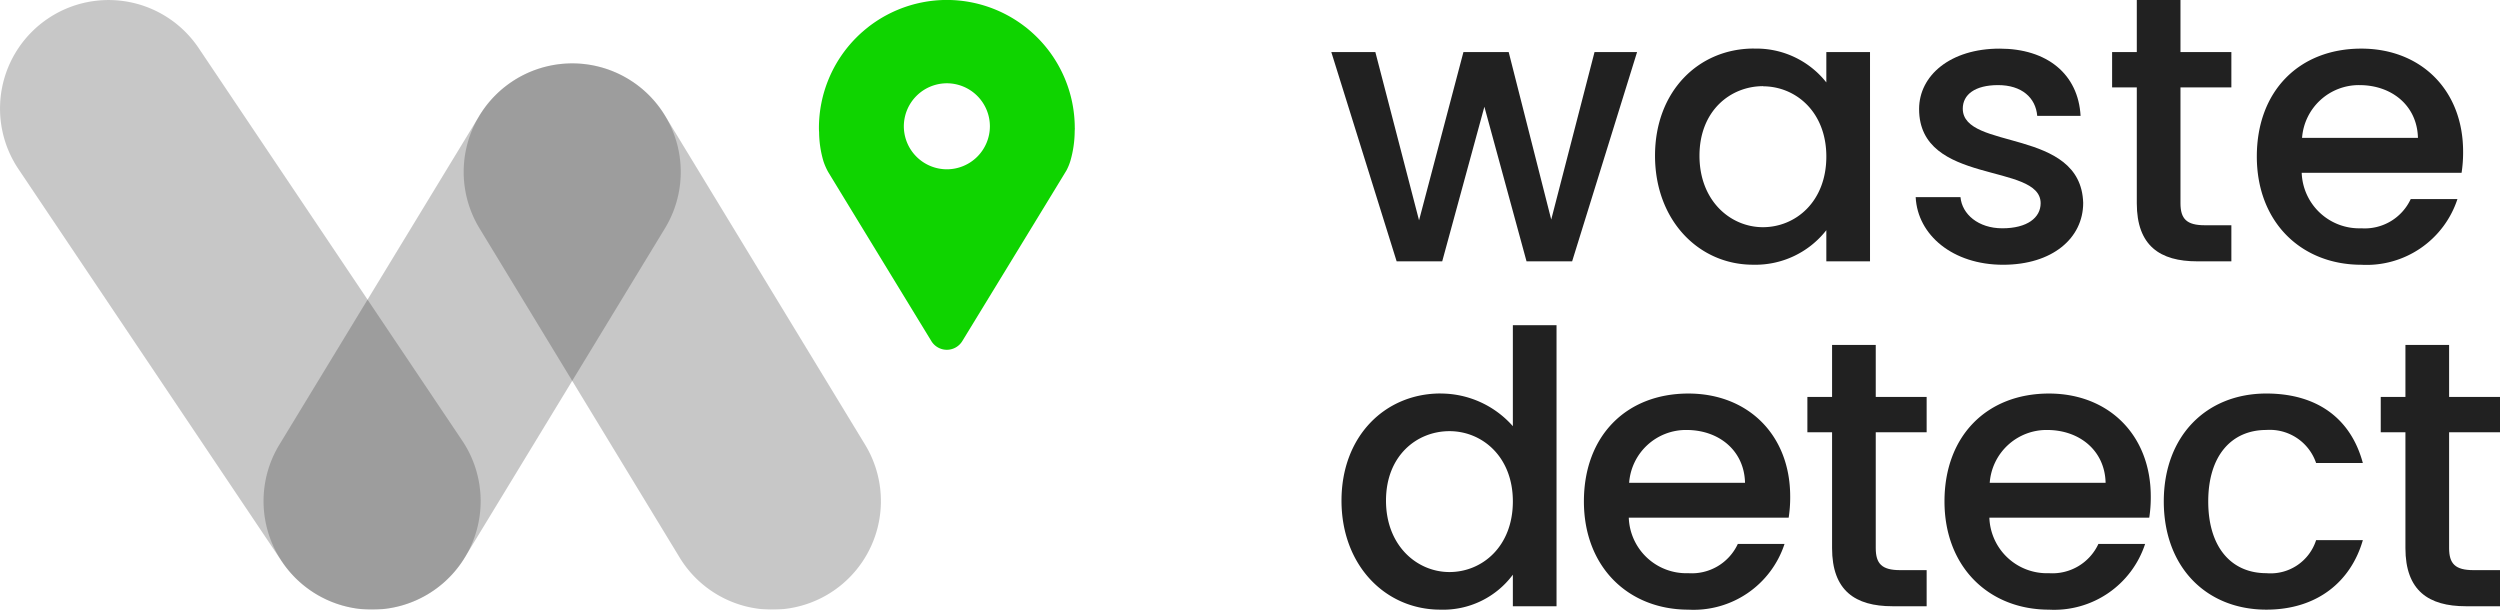 <svg id="Logo_Dark" data-name="Logo – Dark" xmlns="http://www.w3.org/2000/svg" xmlns:xlink="http://www.w3.org/1999/xlink" width="210" height="51.211" viewBox="0 0 210 51.211">
  <defs>
    <clipPath id="clip-path">
      <path id="Path_826" data-name="Path 826" d="M0,22.641H210V-28.57H0Z" transform="translate(0 28.57)" fill="none"/>
    </clipPath>
    <clipPath id="clip-path-2">
      <rect id="Rectangle_297" data-name="Rectangle 297" width="72.639" height="67.341" fill="none"/>
    </clipPath>
    <clipPath id="clip-path-3">
      <rect id="Rectangle_298" data-name="Rectangle 298" width="67.314" height="62.02" fill="none"/>
    </clipPath>
    <clipPath id="clip-path-4">
      <rect id="Rectangle_299" data-name="Rectangle 299" width="67.314" height="62.019" fill="none"/>
    </clipPath>
  </defs>
  <g id="Group_689" data-name="Group 689">
    <g id="Group_664" data-name="Group 664" transform="translate(111.829 4.372)">
      <path id="Path_811" data-name="Path 811" d="M0,0H3.7L7.371,14.135,11.1,0h3.8l3.574,14.071L22.112,0h3.574L20.23,17.581H16.4L12.859,4.594,9.317,17.581H5.489Z" fill="#212121"/>
    </g>
    <g id="Group_688" data-name="Group 688" clip-path="url(#clip-path)">
      <g id="Group_665" data-name="Group 665" transform="translate(139.022 4.084)">
        <path id="Path_812" data-name="Path 812" d="M3.668,0A7.486,7.486,0,0,1,9.762,2.839V.289h3.669V17.869H9.762V15.252a7.565,7.565,0,0,1-6.157,2.9c-4.564,0-8.233-3.734-8.233-9.158s3.669-9,8.3-9m.765,3.16C1.721,3.16-.894,5.2-.894,9s2.615,6,5.327,6c2.744,0,5.329-2.138,5.329-5.935,0-3.764-2.585-5.9-5.329-5.9" transform="translate(4.628)" fill="#212121"/>
      </g>
      <g id="Group_666" data-name="Group 666" transform="translate(160.917 4.084)">
        <path id="Path_813" data-name="Path 813" d="M3.244,8.027c-4.212,0-7.179-2.49-7.338-5.679H-.33C-.2,3.782,1.17,4.964,3.182,4.964c2.1,0,3.221-.894,3.221-2.106,0-3.445-10.21-1.466-10.21-7.912,0-2.809,2.615-5.074,6.765-5.074,3.988,0,6.605,2.138,6.8,5.648H6.116C5.989-6.012,4.807-7.064,2.83-7.064c-1.947,0-2.968.8-2.968,1.977,0,3.542,9.923,1.565,10.115,7.914,0,2.967-2.585,5.2-6.733,5.2" transform="translate(4.094 10.129)" fill="#212121"/>
      </g>
      <g id="Group_667" data-name="Group 667" transform="translate(177.417 0)">
        <path id="Path_814" data-name="Path 814" d="M.917,3.245H-1.157V.277H.917V-4.095H4.586V.277H8.861V3.245H4.586v9.731c0,1.307.511,1.85,2.042,1.85H8.861v3.031H5.99c-3.126,0-5.073-1.307-5.073-4.881Z" transform="translate(1.157 4.095)" fill="#212121"/>
      </g>
      <g id="Group_668" data-name="Group 668" transform="translate(189.577 4.084)">
        <path id="Path_815" data-name="Path 815" d="M3.88,8.027C-1.162,8.027-4.9,4.455-4.9-1.066s3.574-9.063,8.776-9.063c5.008,0,8.552,3.479,8.552,8.649A11.08,11.08,0,0,1,12.3.3H-1.13A4.836,4.836,0,0,0,3.88,4.964,4.257,4.257,0,0,0,8.028,2.508h3.924A8.03,8.03,0,0,1,3.88,8.027M-1.1-2.631H8.634c-.063-2.71-2.2-4.433-4.913-4.433A4.786,4.786,0,0,0-1.1-2.631" transform="translate(4.896 10.129)" fill="#212121"/>
      </g>
      <g id="Group_669" data-name="Group 669" transform="translate(112.69 27.313)">
        <path id="Path_816" data-name="Path 816" d="M3.682,2.539A8.093,8.093,0,0,1,9.744,5.282V-3.2h3.669v23.61H9.744V17.757A7.285,7.285,0,0,1,3.65,20.693c-4.626,0-8.3-3.732-8.3-9.158s3.669-9,8.328-9M4.417,5.7C1.7,5.7-.912,7.739-.912,11.535s2.615,6,5.329,6c2.742,0,5.327-2.138,5.327-5.935,0-3.764-2.585-5.9-5.327-5.9" transform="translate(4.646 3.204)" fill="#212121"/>
      </g>
      <g id="Group_670" data-name="Group 670" transform="translate(133.052 33.057)">
        <path id="Path_817" data-name="Path 817" d="M3.88,8.026C-1.162,8.026-4.9,4.452-4.9-1.067s3.574-9.061,8.776-9.061c5.008,0,8.552,3.477,8.552,8.645A11.1,11.1,0,0,1,12.3.3H-1.13A4.836,4.836,0,0,0,3.88,4.963,4.257,4.257,0,0,0,8.028,2.507h3.924A8.032,8.032,0,0,1,3.88,8.026M-1.1-2.632H8.634c-.063-2.712-2.2-4.435-4.913-4.435A4.786,4.786,0,0,0-1.1-2.632" transform="translate(4.896 10.128)" fill="#212121"/>
      </g>
      <g id="Group_671" data-name="Group 671" transform="translate(151.82 28.972)">
        <path id="Path_818" data-name="Path 818" d="M.917,3.244H-1.157V.278H.917V-4.094H4.586V.278H8.861V3.244H4.586v9.731c0,1.308.511,1.85,2.042,1.85H8.861v3.033H5.99c-3.126,0-5.073-1.308-5.073-4.883Z" transform="translate(1.157 4.094)" fill="#212121"/>
      </g>
      <g id="Group_672" data-name="Group 672" transform="translate(163.341 33.057)">
        <path id="Path_819" data-name="Path 819" d="M3.88,8.026C-1.162,8.026-4.9,4.452-4.9-1.067s3.574-9.061,8.776-9.061c5.008,0,8.552,3.477,8.552,8.645A11.1,11.1,0,0,1,12.3.3H-1.13A4.836,4.836,0,0,0,3.88,4.963,4.257,4.257,0,0,0,8.028,2.507h3.924A8.032,8.032,0,0,1,3.88,8.026M-1.1-2.632H8.634c-.063-2.712-2.2-4.435-4.913-4.435A4.786,4.786,0,0,0-1.1-2.632" transform="translate(4.896 10.128)" fill="#212121"/>
      </g>
      <g id="Group_673" data-name="Group 673" transform="translate(181.758 33.056)">
        <path id="Path_820" data-name="Path 820" d="M3.809,0c4.307,0,7.114,2.138,8.106,5.838H7.989a4.107,4.107,0,0,0-4.18-2.777c-2.936,0-4.881,2.171-4.881,6,0,3.861,1.945,6.03,4.881,6.03a4.013,4.013,0,0,0,4.18-2.775h3.926c-.991,3.445-3.8,5.838-8.106,5.838-5.042,0-8.615-3.572-8.615-9.093C-4.806,3.572-1.234,0,3.809,0" transform="translate(4.806)" fill="#212121"/>
      </g>
      <g id="Group_674" data-name="Group 674" transform="translate(199.982 28.972)">
        <path id="Path_821" data-name="Path 821" d="M.917,3.244H-1.157V.278H.917V-4.094H4.586V.278H8.861V3.244H4.586v9.731c0,1.308.511,1.85,2.042,1.85H8.861v3.033H5.99c-3.126,0-5.073-1.308-5.073-4.883Z" transform="translate(1.157 4.094)" fill="#212121"/>
      </g>
      <g id="Group_678" data-name="Group 678" transform="translate(-16.132 -14.339)" opacity="0.25">
        <g id="Group_677" data-name="Group 677">
          <g id="Group_676" data-name="Group 676" clip-path="url(#clip-path-2)">
            <g id="Group_675" data-name="Group 675" transform="translate(16.131 14.339)">
              <path id="Path_822" data-name="Path 822" d="M13.822,22.64a9.112,9.112,0,0,1-7.579-4.035L-15.893-14.369A9.116,9.116,0,0,1-13.4-27.02,9.114,9.114,0,0,1-.754-24.532L21.385,8.442a9.116,9.116,0,0,1-7.562,14.2" transform="translate(17.442 28.569)" fill="#212121"/>
            </g>
          </g>
        </g>
      </g>
      <g id="Group_682" data-name="Group 682" transform="translate(22.817 -9.017)" opacity="0.25">
        <g id="Group_681" data-name="Group 681">
          <g id="Group_680" data-name="Group 680" clip-path="url(#clip-path-3)">
            <g id="Group_679" data-name="Group 679" transform="translate(16.132 14.339)">
              <path id="Path_823" data-name="Path 823" d="M11.467,20.288a9.114,9.114,0,0,1-7.8-4.383l-16.81-27.649a9.116,9.116,0,0,1,3.053-12.528A9.112,9.112,0,0,1,2.437-21.217L19.25,6.432a9.12,9.12,0,0,1-7.783,13.856" transform="translate(14.471 25.601)" fill="#212121"/>
            </g>
          </g>
        </g>
      </g>
      <g id="Group_686" data-name="Group 686" transform="translate(6.004 -9.015)" opacity="0.25">
        <g id="Group_685" data-name="Group 685">
          <g id="Group_684" data-name="Group 684" clip-path="url(#clip-path-4)">
            <g id="Group_683" data-name="Group 683" transform="translate(16.131 14.339)">
              <path id="Path_824" data-name="Path 824" d="M4.028,20.287A9.119,9.119,0,0,1-3.754,6.431L13.059-21.217a9.116,9.116,0,0,1,12.526-3.054,9.116,9.116,0,0,1,3.053,12.528L11.827,15.9a9.116,9.116,0,0,1-7.8,4.383" transform="translate(5.083 25.6)" fill="#212121"/>
            </g>
          </g>
        </g>
      </g>
      <g id="Group_687" data-name="Group 687" transform="translate(68.79 0)">
        <path id="Path_825" data-name="Path 825" d="M9.5,4.752A10.759,10.759,0,0,0-1.245-6,10.759,10.759,0,0,0-11.991,4.752c0,.091,0,.183.014.346a8.9,8.9,0,0,0,.362,2.44,5.276,5.276,0,0,0,.4.912c.029.057,8.668,14.205,8.668,14.205a1.525,1.525,0,0,0,1.3.731,1.525,1.525,0,0,0,1.3-.731S8.766,8.392,8.8,8.322a4.485,4.485,0,0,0,.333-.808,9.139,9.139,0,0,0,.36-2.493c.005-.088.011-.179.011-.269M2.37,4.612A3.618,3.618,0,0,1-1.243,8.225,3.62,3.62,0,0,1-4.859,4.612,3.621,3.621,0,0,1-1.243,1,3.619,3.619,0,0,1,2.37,4.612" transform="translate(11.991 5.996)" fill="#0fd400"/>
      </g>
    </g>
  </g>
</svg>
